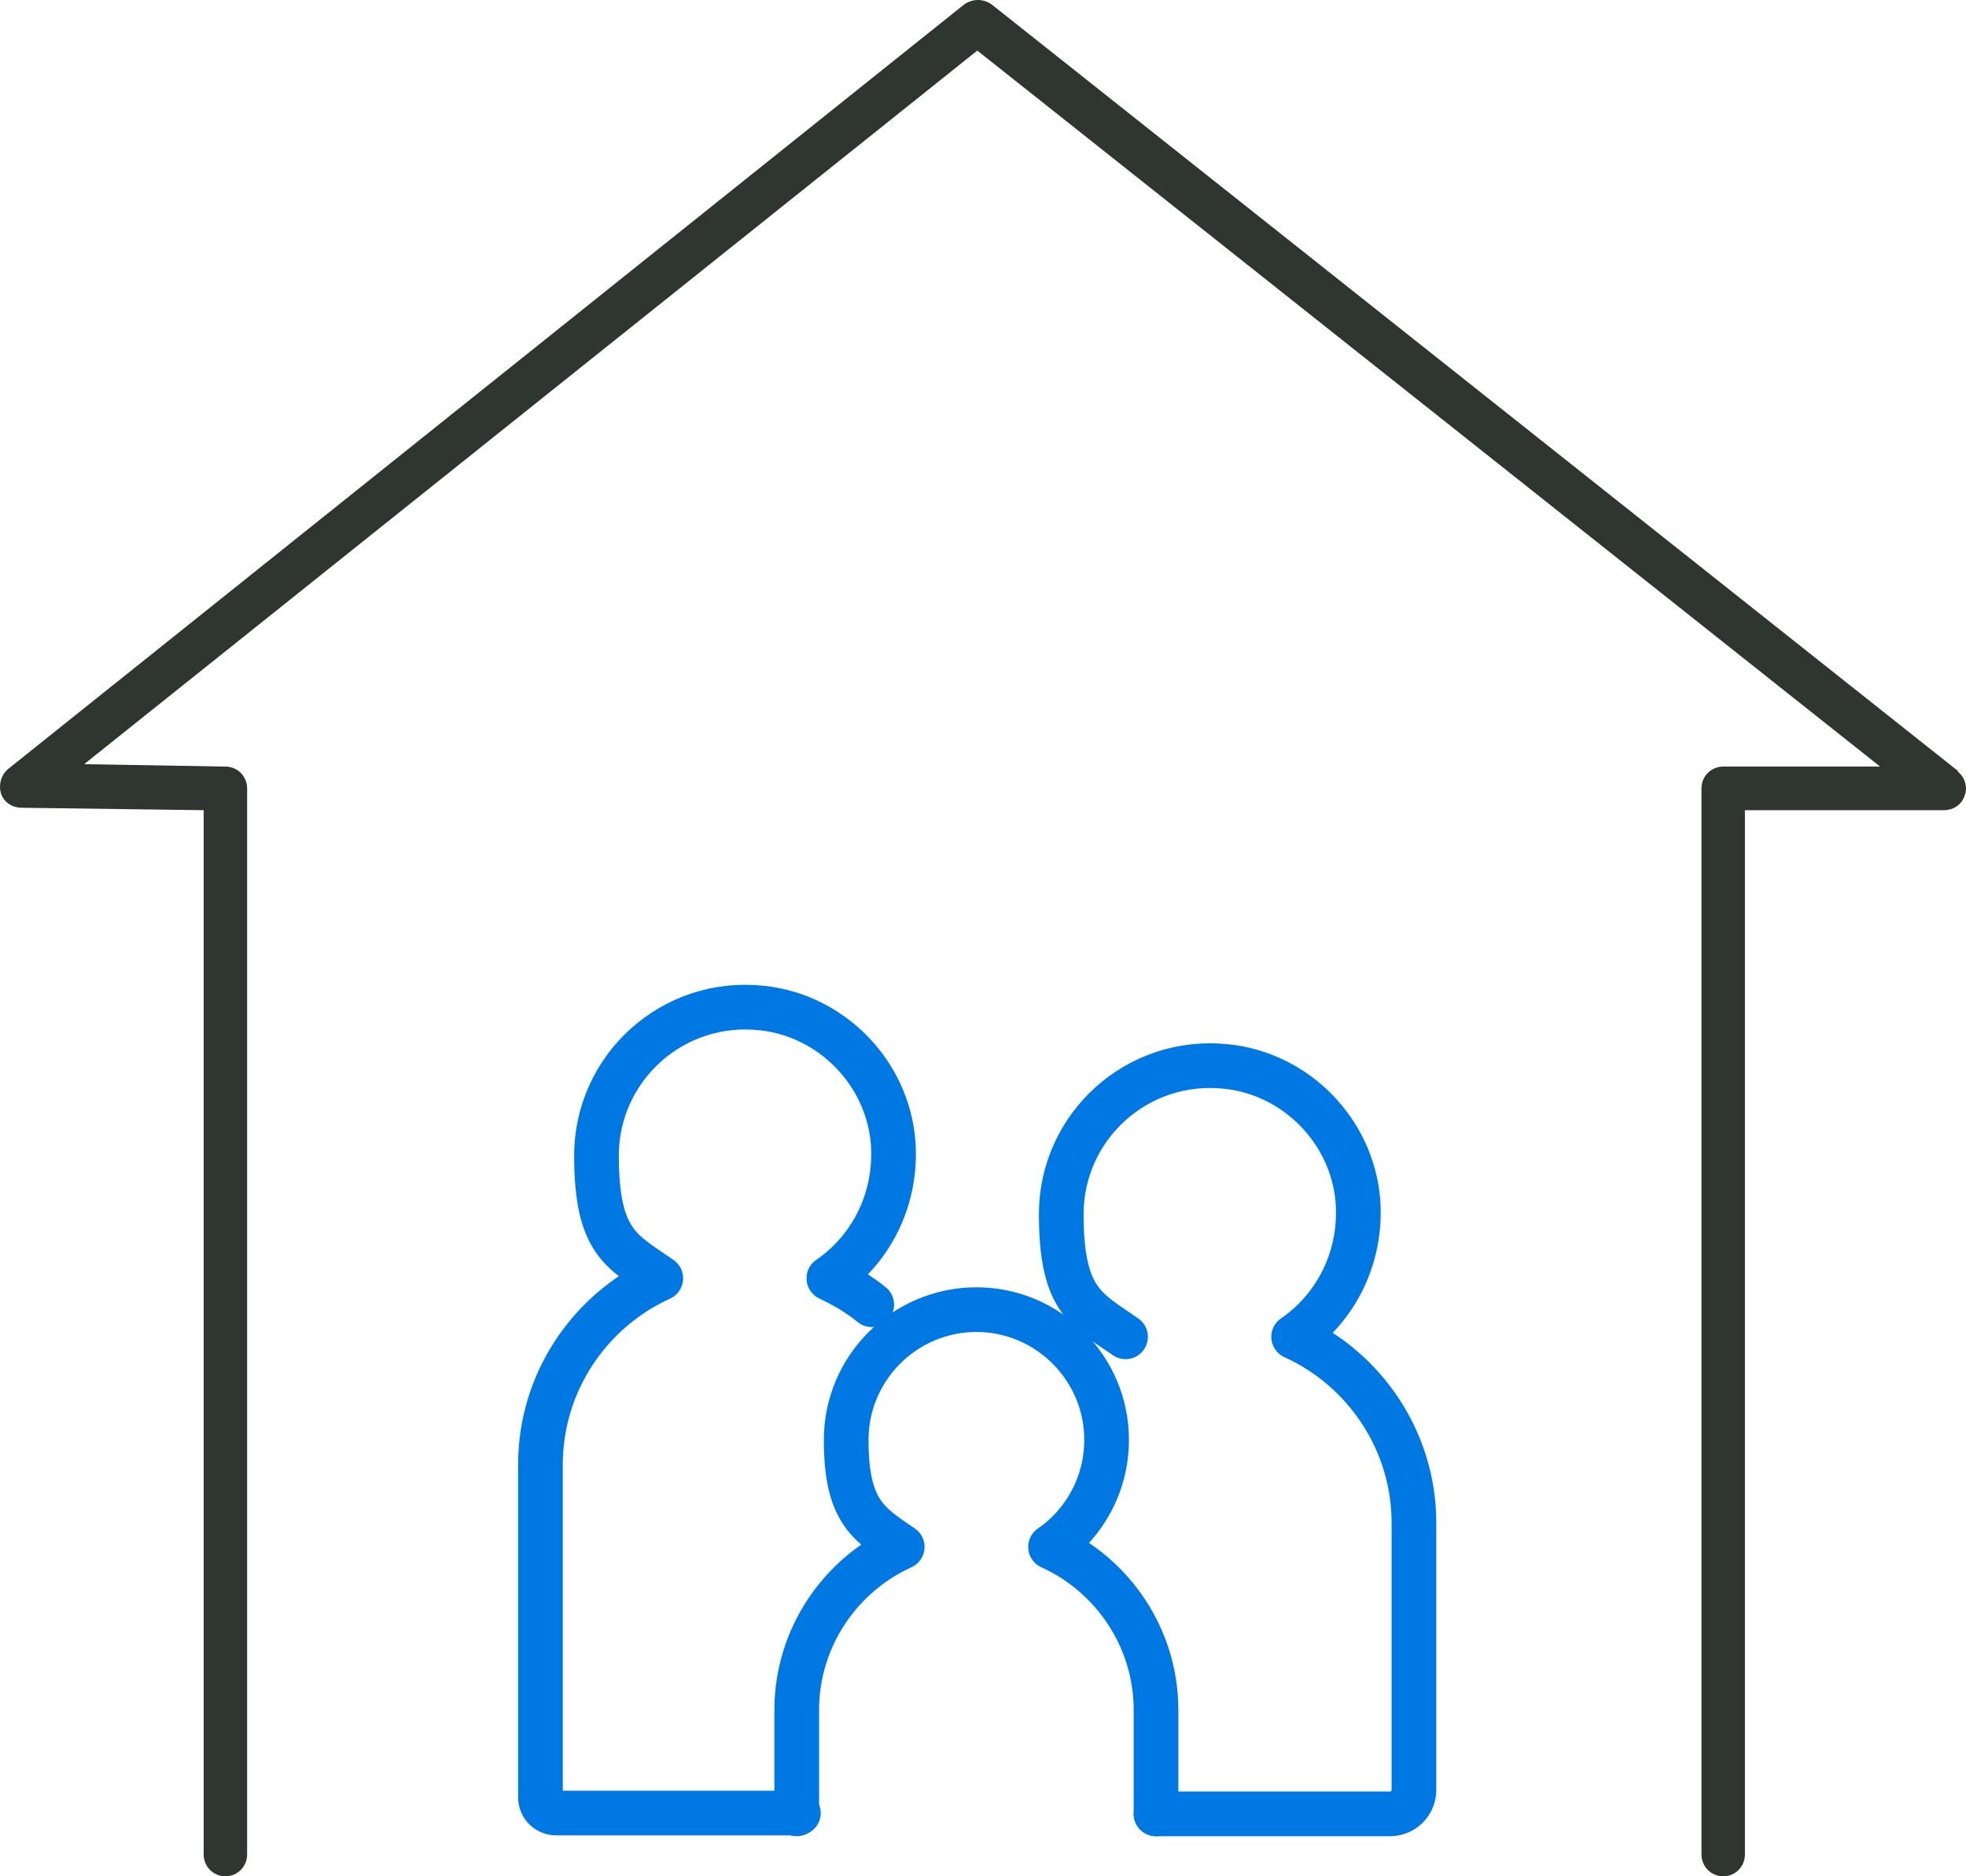 <svg width="132" height="126" viewBox="0 0 132 126" fill="none" xmlns="http://www.w3.org/2000/svg">
<path d="M66.44 0.505L130.782 51.553H130.595L131.279 52.011C131.67 52.272 131.869 52.878 131.675 53.332L131.669 53.347L131.664 53.362C131.536 53.813 131.076 54.157 130.527 54.157H117.156H116.906V54.407V124.536C116.906 125.212 116.369 125.75 115.698 125.75C115.026 125.75 114.489 125.212 114.489 124.536V52.942C114.489 52.266 115.026 51.728 115.698 51.728H126.232H126.95L126.388 51.282L65.773 3.201L65.618 3.077L65.462 3.201L5.496 51.12L4.954 51.553L5.648 51.565L15.129 51.728L15.129 51.728H15.133C15.805 51.728 16.342 52.266 16.342 52.942V124.536C16.342 125.212 15.805 125.75 15.133 125.75C14.462 125.75 13.925 125.212 13.925 124.536V54.407V54.16L13.678 54.157L1.442 53.994H1.438C0.89 53.994 0.43 53.65 0.301 53.199C0.164 52.717 0.303 52.172 0.705 51.834C0.706 51.834 0.707 51.833 0.707 51.832L64.877 0.505C65.355 0.165 65.962 0.165 66.44 0.505Z" fill="#2F3530" stroke="#2F3530" stroke-width="0.5"/>
<path d="M77.617 121.808V114.836C77.617 109.968 74.685 105.763 70.535 103.881C72.804 102.332 74.298 99.676 74.298 96.689C74.298 91.875 70.369 87.947 65.556 87.947C60.742 87.947 56.814 91.875 56.814 96.689C56.814 101.502 58.308 102.332 60.576 103.881C56.427 105.763 53.494 109.968 53.494 114.836V121.808" stroke="#0078E4" stroke-width="3" stroke-linecap="round" stroke-linejoin="round"/>
<path d="M77.617 121.808H93.331C94.216 121.808 94.935 121.089 94.935 120.204V102.277C94.935 96.744 91.616 91.931 86.857 89.773C89.679 87.836 91.45 84.461 91.173 80.644C90.786 75.941 87.023 72.123 82.376 71.625C76.345 70.961 71.255 75.664 71.255 81.529C71.255 87.394 72.97 87.947 75.57 89.773" stroke="#0078E4" stroke-width="3" stroke-linecap="round" stroke-linejoin="round"/>
<path d="M58.529 87.615C57.644 86.895 56.703 86.342 55.652 85.844C58.474 83.908 60.244 80.533 59.967 76.715C59.58 72.012 55.818 68.194 51.17 67.696C45.139 67.032 40.049 71.735 40.049 77.6C40.049 83.465 41.764 84.018 44.365 85.844C39.607 88.002 36.287 92.816 36.287 98.348V120.701C36.287 121.31 36.785 121.752 37.338 121.752H53.605" stroke="#0078E4" stroke-width="3" stroke-linecap="round" stroke-linejoin="round"/>
</svg>
